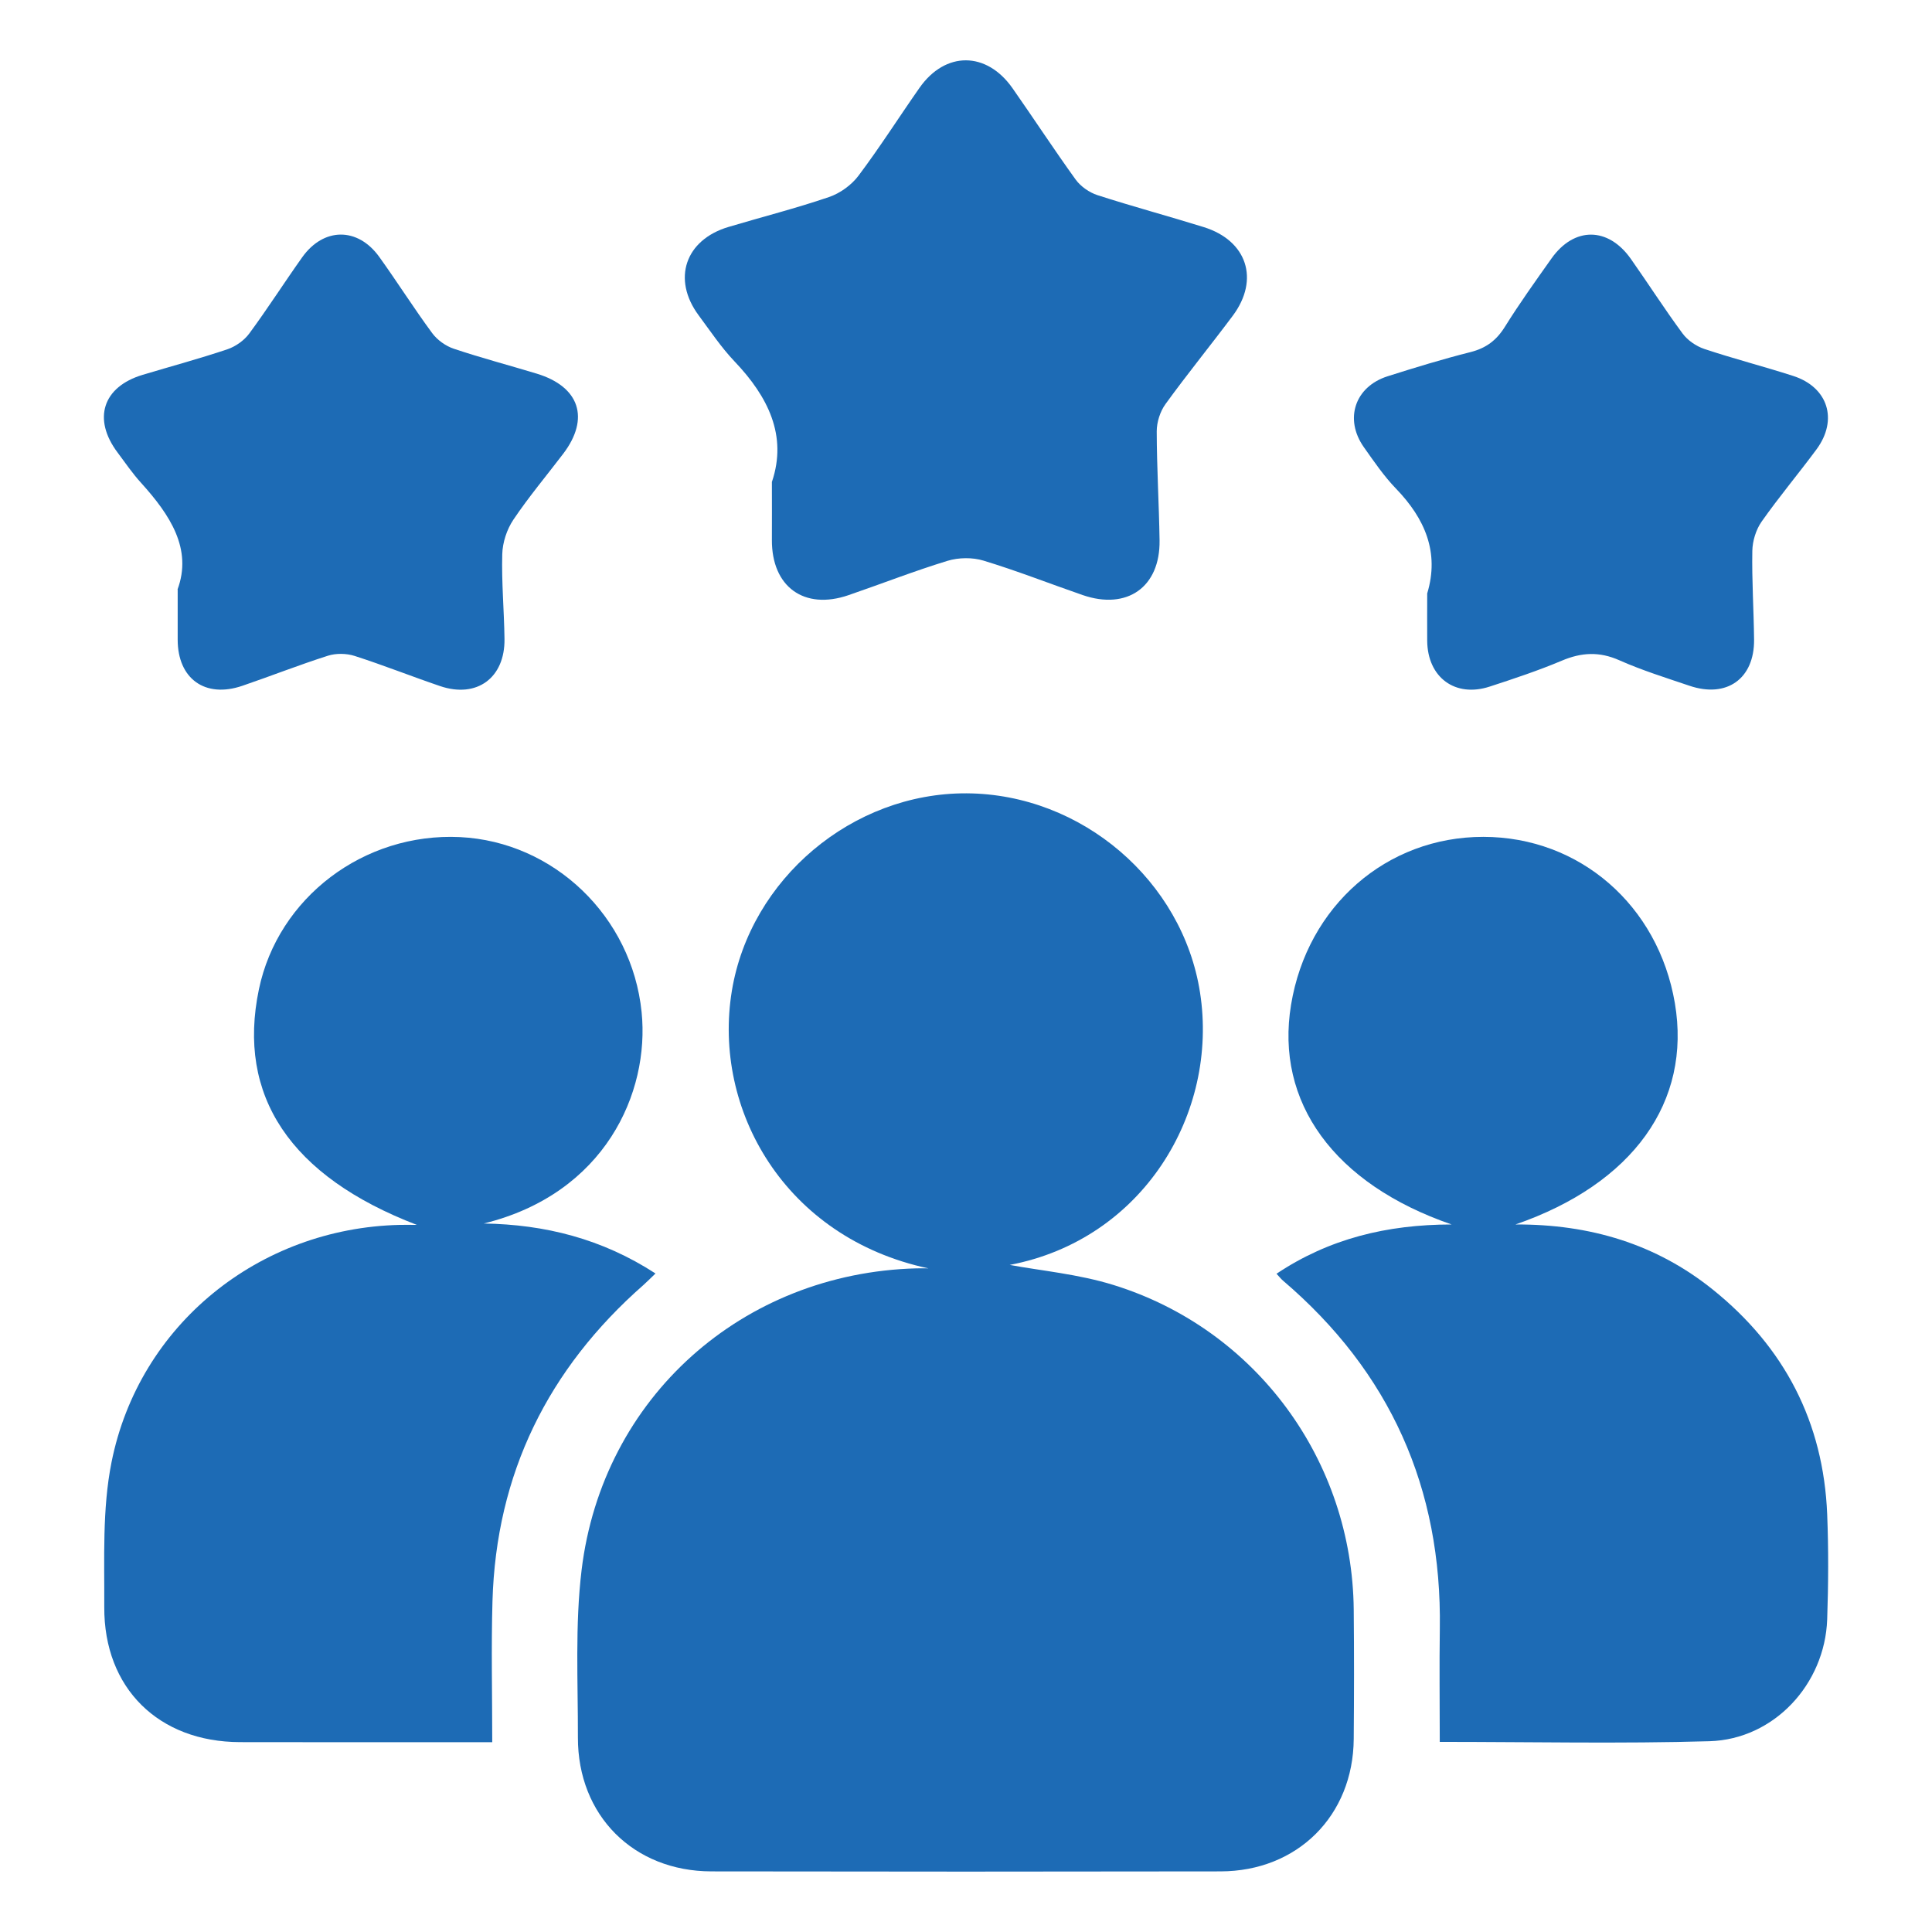 <?xml version="1.0" encoding="UTF-8"?><svg id="a" xmlns="http://www.w3.org/2000/svg" viewBox="0 0 32 32"><defs><style>.b{fill:#1d6bb5;}</style></defs><path class="b" d="M15.381,21.009c-2.387-.508-3.582-2.637-3.259-4.598,.305-1.851,1.994-3.281,3.889-3.271,1.908,.011,3.577,1.45,3.865,3.298,.313,2.004-.95,4.095-3.152,4.513,.509,.095,1.135,.151,1.721,.333,2.362,.733,3.953,2.908,3.977,5.378,.007,.714,.006,1.428,0,2.142-.01,1.269-.932,2.19-2.206,2.192-2.811,.005-5.622,.005-8.433,0-1.29-.002-2.214-.926-2.211-2.218,.002-.925-.049-1.859,.061-2.773,.346-2.861,2.668-4.921,5.546-4.997,.067-.002,.134-0,.2-0Z"/><path class="b" d="M23.847,28.85c0-.648-.008-1.26,.001-1.871,.036-2.331-.824-4.255-2.599-5.769-.032-.027-.058-.062-.106-.113,.873-.582,1.827-.814,2.9-.816-1.95-.672-2.925-2.027-2.659-3.639,.269-1.636,1.582-2.782,3.185-2.781,1.594,.001,2.897,1.133,3.172,2.754,.277,1.633-.691,2.992-2.64,3.666,1.237-.005,2.33,.324,3.269,1.079,1.186,.953,1.832,2.195,1.894,3.722,.023,.579,.02,1.161,0,1.74-.038,1.074-.881,1.986-1.949,2.018-1.471,.043-2.944,.011-4.468,.011Z"/><path class="b" d="M8.012,20.265c1.014,.016,1.96,.253,2.845,.828-.079,.075-.137,.135-.199,.19-1.581,1.389-2.44,3.126-2.501,5.237-.022,.766-.004,1.533-.004,2.336h-.465c-1.238,0-2.475,.002-3.713-.001-1.347-.003-2.255-.892-2.248-2.238,.004-.8-.035-1.62,.12-2.397,.455-2.281,2.444-3.878,4.774-3.932,.077-.002,.155-0,.283-0-2.1-.806-2.983-2.14-2.616-3.9,.317-1.523,1.74-2.6,3.331-2.523,1.553,.076,2.847,1.313,3.008,2.898,.136,1.335-.607,3.009-2.615,3.502Z"/><path class="b" d="M12.787,7.977c.255-.761-.064-1.406-.619-1.989-.222-.233-.403-.505-.596-.765-.444-.599-.224-1.25,.494-1.464,.555-.166,1.117-.308,1.664-.495,.183-.062,.372-.198,.488-.352,.355-.472,.672-.972,1.011-1.456,.428-.611,1.111-.609,1.542,.006,.352,.502,.687,1.016,1.046,1.513,.083,.114,.225,.213,.36,.257,.582,.188,1.174,.347,1.759,.529,.719,.223,.931,.867,.483,1.468-.367,.491-.755,.967-1.115,1.464-.089,.123-.145,.3-.145,.452,.001,.602,.038,1.204,.047,1.806,.011,.772-.537,1.159-1.274,.905-.547-.189-1.087-.402-1.641-.57-.183-.056-.413-.053-.597,.003-.553,.169-1.093,.381-1.641,.569-.734,.252-1.272-.139-1.268-.915,.002-.301,0-.602,0-.966Z"/><path class="b" d="M2.94,9.765c.249-.672-.122-1.235-.603-1.767-.142-.156-.262-.332-.389-.502-.418-.556-.247-1.088,.413-1.287,.469-.141,.942-.268,1.406-.424,.135-.046,.276-.145,.361-.26,.304-.412,.58-.845,.877-1.263,.354-.498,.919-.503,1.276-.008,.299,.416,.573,.851,.877,1.263,.084,.114,.223,.214,.358,.259,.453,.152,.917,.274,1.375,.413,.71,.216,.882,.741,.438,1.326-.277,.364-.572,.715-.826,1.093-.108,.161-.179,.377-.184,.571-.013,.467,.031,.936,.037,1.404,.009,.645-.459,.987-1.066,.781-.474-.161-.94-.347-1.417-.5-.135-.043-.307-.046-.442-.003-.477,.152-.943,.336-1.417,.498-.617,.211-1.071-.117-1.071-.764,0-.245,0-.491,0-.83Z"/><path class="b" d="M23.64,9.826c.203-.675-.037-1.235-.518-1.733-.2-.207-.365-.45-.532-.686-.328-.464-.15-1.001,.391-1.174,.456-.145,.914-.285,1.378-.402,.255-.065,.427-.194,.566-.417,.241-.387,.508-.759,.772-1.132,.375-.53,.939-.527,1.315,.006,.289,.41,.559,.833,.857,1.236,.084,.114,.226,.211,.361,.256,.485,.162,.982,.289,1.469,.446,.579,.186,.75,.726,.388,1.217-.298,.403-.622,.788-.91,1.198-.093,.133-.15,.32-.153,.483-.009,.49,.024,.981,.029,1.471,.006,.647-.453,.973-1.071,.763-.39-.132-.785-.255-1.161-.422-.331-.147-.627-.131-.953,.007-.389,.164-.792,.298-1.194,.429-.572,.187-1.029-.152-1.035-.757-.002-.256-0-.513-0-.789Z"/></svg>